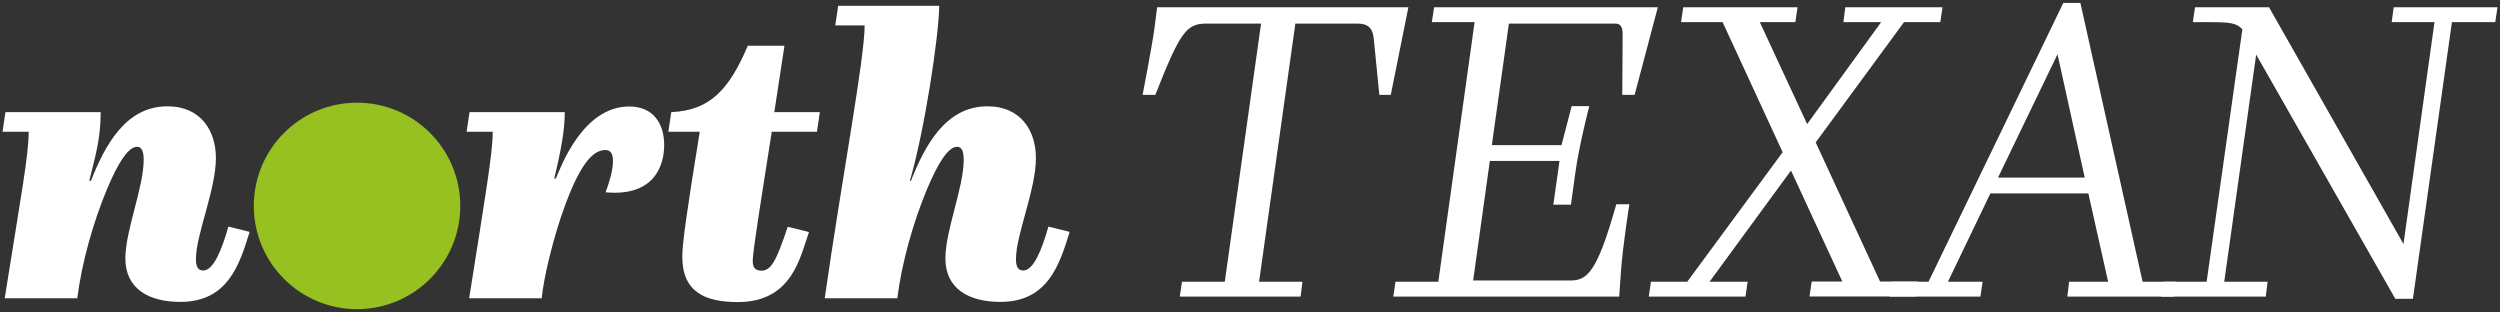 <?xml version="1.0" encoding="utf-8"?>
<!-- Generator: Adobe Illustrator 26.0.1, SVG Export Plug-In . SVG Version: 6.00 Build 0)  -->
<svg version="1.1" id="Layer_1" xmlns="http://www.w3.org/2000/svg" xmlns:xlink="http://www.w3.org/1999/xlink" x="0px" y="0px"
	 viewBox="0 0 1378 172" style="enable-background:new 0 0 1378 172;" xml:space="preserve">
<rect x="0" y="0" width="1378" height="172" fill="#333333" stroke="none"/>
<style type="text/css">
	.st0{fill:#96C121;}
	.st1{fill:#FFFFFF;}
</style>
<g id="Layer_2_00000121963675711473950080000003106468334629287339_">
</g>
<g id="Layer_1_00000092426350690150616090000015066888788186572207_">
	<g>
		<g>
			<circle class="st0" cx="196.8" cy="113.5" r="56.9"/>
			<path class="st1" d="M15.8,72.6H1.4L3,61.8h52.5c0,15-3.1,24.7-6.3,37.9h0.9C57.7,80.6,69,58.6,92.3,58.6
				c18.4,0,26.7,13.5,26.7,28.5c0,17.5-11,42.2-11,55.7c0,3.8,0.9,6.3,4,6.3c5.8,0,10.3-11.7,13.9-24.2l11.7,2.9
				c-5.6,18.2-12.1,38.6-38.2,38.6c-17.1,0-30.3-7-30.3-24c0-15.3,10.1-39.1,10.1-54.3c0-3.8-0.7-7.2-3.6-7.2
				c-4.9,0-10.5,8.8-16.6,23.3c-7.4,17.7-13.9,40.2-16.4,60.2h-40C11.7,107.1,15.8,85.6,15.8,72.6z"/>
			<path class="st1" d="M271.6,72.6h-14.4l1.6-10.8h52.5c0,9.7-2,20.9-5.8,36.6h0.9c2.7-6.3,14.8-39.7,40.4-39.7
				c13,0,19.3,9,19.3,21.3c0,10.5-4.9,28.5-32.3,26c0,0,9.2-23.3,0-23.3c-5.6,0-12.6,4.3-22.2,30.1c-6.7,18-12.1,41.1-13,51.6h-40
				C267.6,107.6,271.6,84.2,271.6,72.6z"/>
			<path class="st1" d="M385.7,72.6h-17.3l1.6-10.8c21.8-0.9,32.1-13,42.2-36.6h20.2c0,0-3.8,24.7-5.6,36.6h25.1l-1.6,10.8h-24.9
				c-6.3,40.2-10.5,66.2-10.5,71.2c0,3.6,1.3,5.4,4.9,5.4c5.6,0,8.5-6.7,14.4-24.2l11.7,2.9c-4.9,13.9-9.2,38.6-39.3,38.6
				c-17.7,0-30.5-5.4-30.5-24.9C376,134.7,378.5,117,385.7,72.6z"/>
			<path class="st1" d="M502.1,99.7c7.6-19.1,18.9-41.1,42.2-41.1c18.4,0,26.7,13.5,26.7,28.5c0,17.5-11,42.2-11,55.7
				c0,3.8,0.9,6.3,4,6.3c5.8,0,10.3-11.7,13.9-24.2l11.7,2.9c-5.6,18.2-12.1,38.6-38.2,38.6c-17.1,0-30.3-7-30.3-24
				c0-15.3,10.1-39.1,10.1-54.3c0-3.8-0.7-7.2-3.6-7.2c-4.9,0-10.5,8.8-16.6,23.3c-7.4,17.7-13.9,40.2-16.4,60.2h-40
				c9.4-65.8,22-132.2,22-150.4h-16.2L462,3.2h55.7c-0.2,17.3-8.3,69.8-16.2,96.5H502.1z"/>
		</g>
		<g>
			<path class="st1" d="M651.5,155.3h23.6l20-142.3H665c-11.1,0-14.5,4.6-28.2,39.3h-7c0,0,5.1-26.3,6.5-36.4L637.8,4h138.5
				l-9.7,48.3h-6.3l-3.1-31.1c-0.5-5.6-3.1-8.2-8.9-8.2H714l-20,142.3h23.9l-1,8.2h-66.6L651.5,155.3z"/>
			<path class="st1" d="M790.5,4h123.3L901,52.3h-6.8l0.2-33.5c0-4.3-1.4-5.8-4.1-5.8h-58.6l-9.4,67h38.4l5.6-21.5h9.7
				c0,0-5.6,21.5-7.7,36.9l-2.4,17.4h-9.7l3.4-24.1h-38.4l-9.2,65.9h53.6c9.2,0,14.7-4.3,25.3-42h7.2c0,0-3.6,22.7-4.6,36.7l-1,14.2
				H768l1.2-8.2h23.6l20-143.1h-23.6L790.5,4z"/>
			<path class="st1" d="M1017.1,4h53.6l-1.2,8.2h-20l-48.7,66.3l35.5,76.7h20.7l-1.2,8.2h-58.4l1.2-8.2h16.9L987.2,94l-44.9,61.3h21
				l-1.2,8.2h-53.3l1.2-8.2h20l52.6-71.4l-33.1-71.7h-22.9l1.2-8.2h63l-1.2,8.2H970l26.1,56.2l40.8-56.2h-20.8L1017.1,4z"/>
			<path class="st1" d="M1042.7,155.3h20.3l74.3-153.7h9.4l34.3,153.7h18.6l-1.2,8.2h-58.9l1-8.2h21.5l-10.9-48.7h-54l-23.4,48.7
				h19.1l-1.2,8.2h-49.9L1042.7,155.3z M1101.3,97.9h47.8l-15-68L1101.3,97.9z"/>
			<path class="st1" d="M1319.4,4h57.2l-1.2,8.2h-23.9L1330,164.7h-9.7l-76.7-134.6L1226,155.3h23.9l-1,8.2h-57.7l1.2-8.2h23.9
				L1236,16.1c-3.4-3.4-6.3-3.9-18.6-3.9h-8.7l1.2-8.2h40.8l74.1,130.5l17.1-122.3h-23.6L1319.4,4z"/>
		</g>
	</g>
</g>
</svg>

